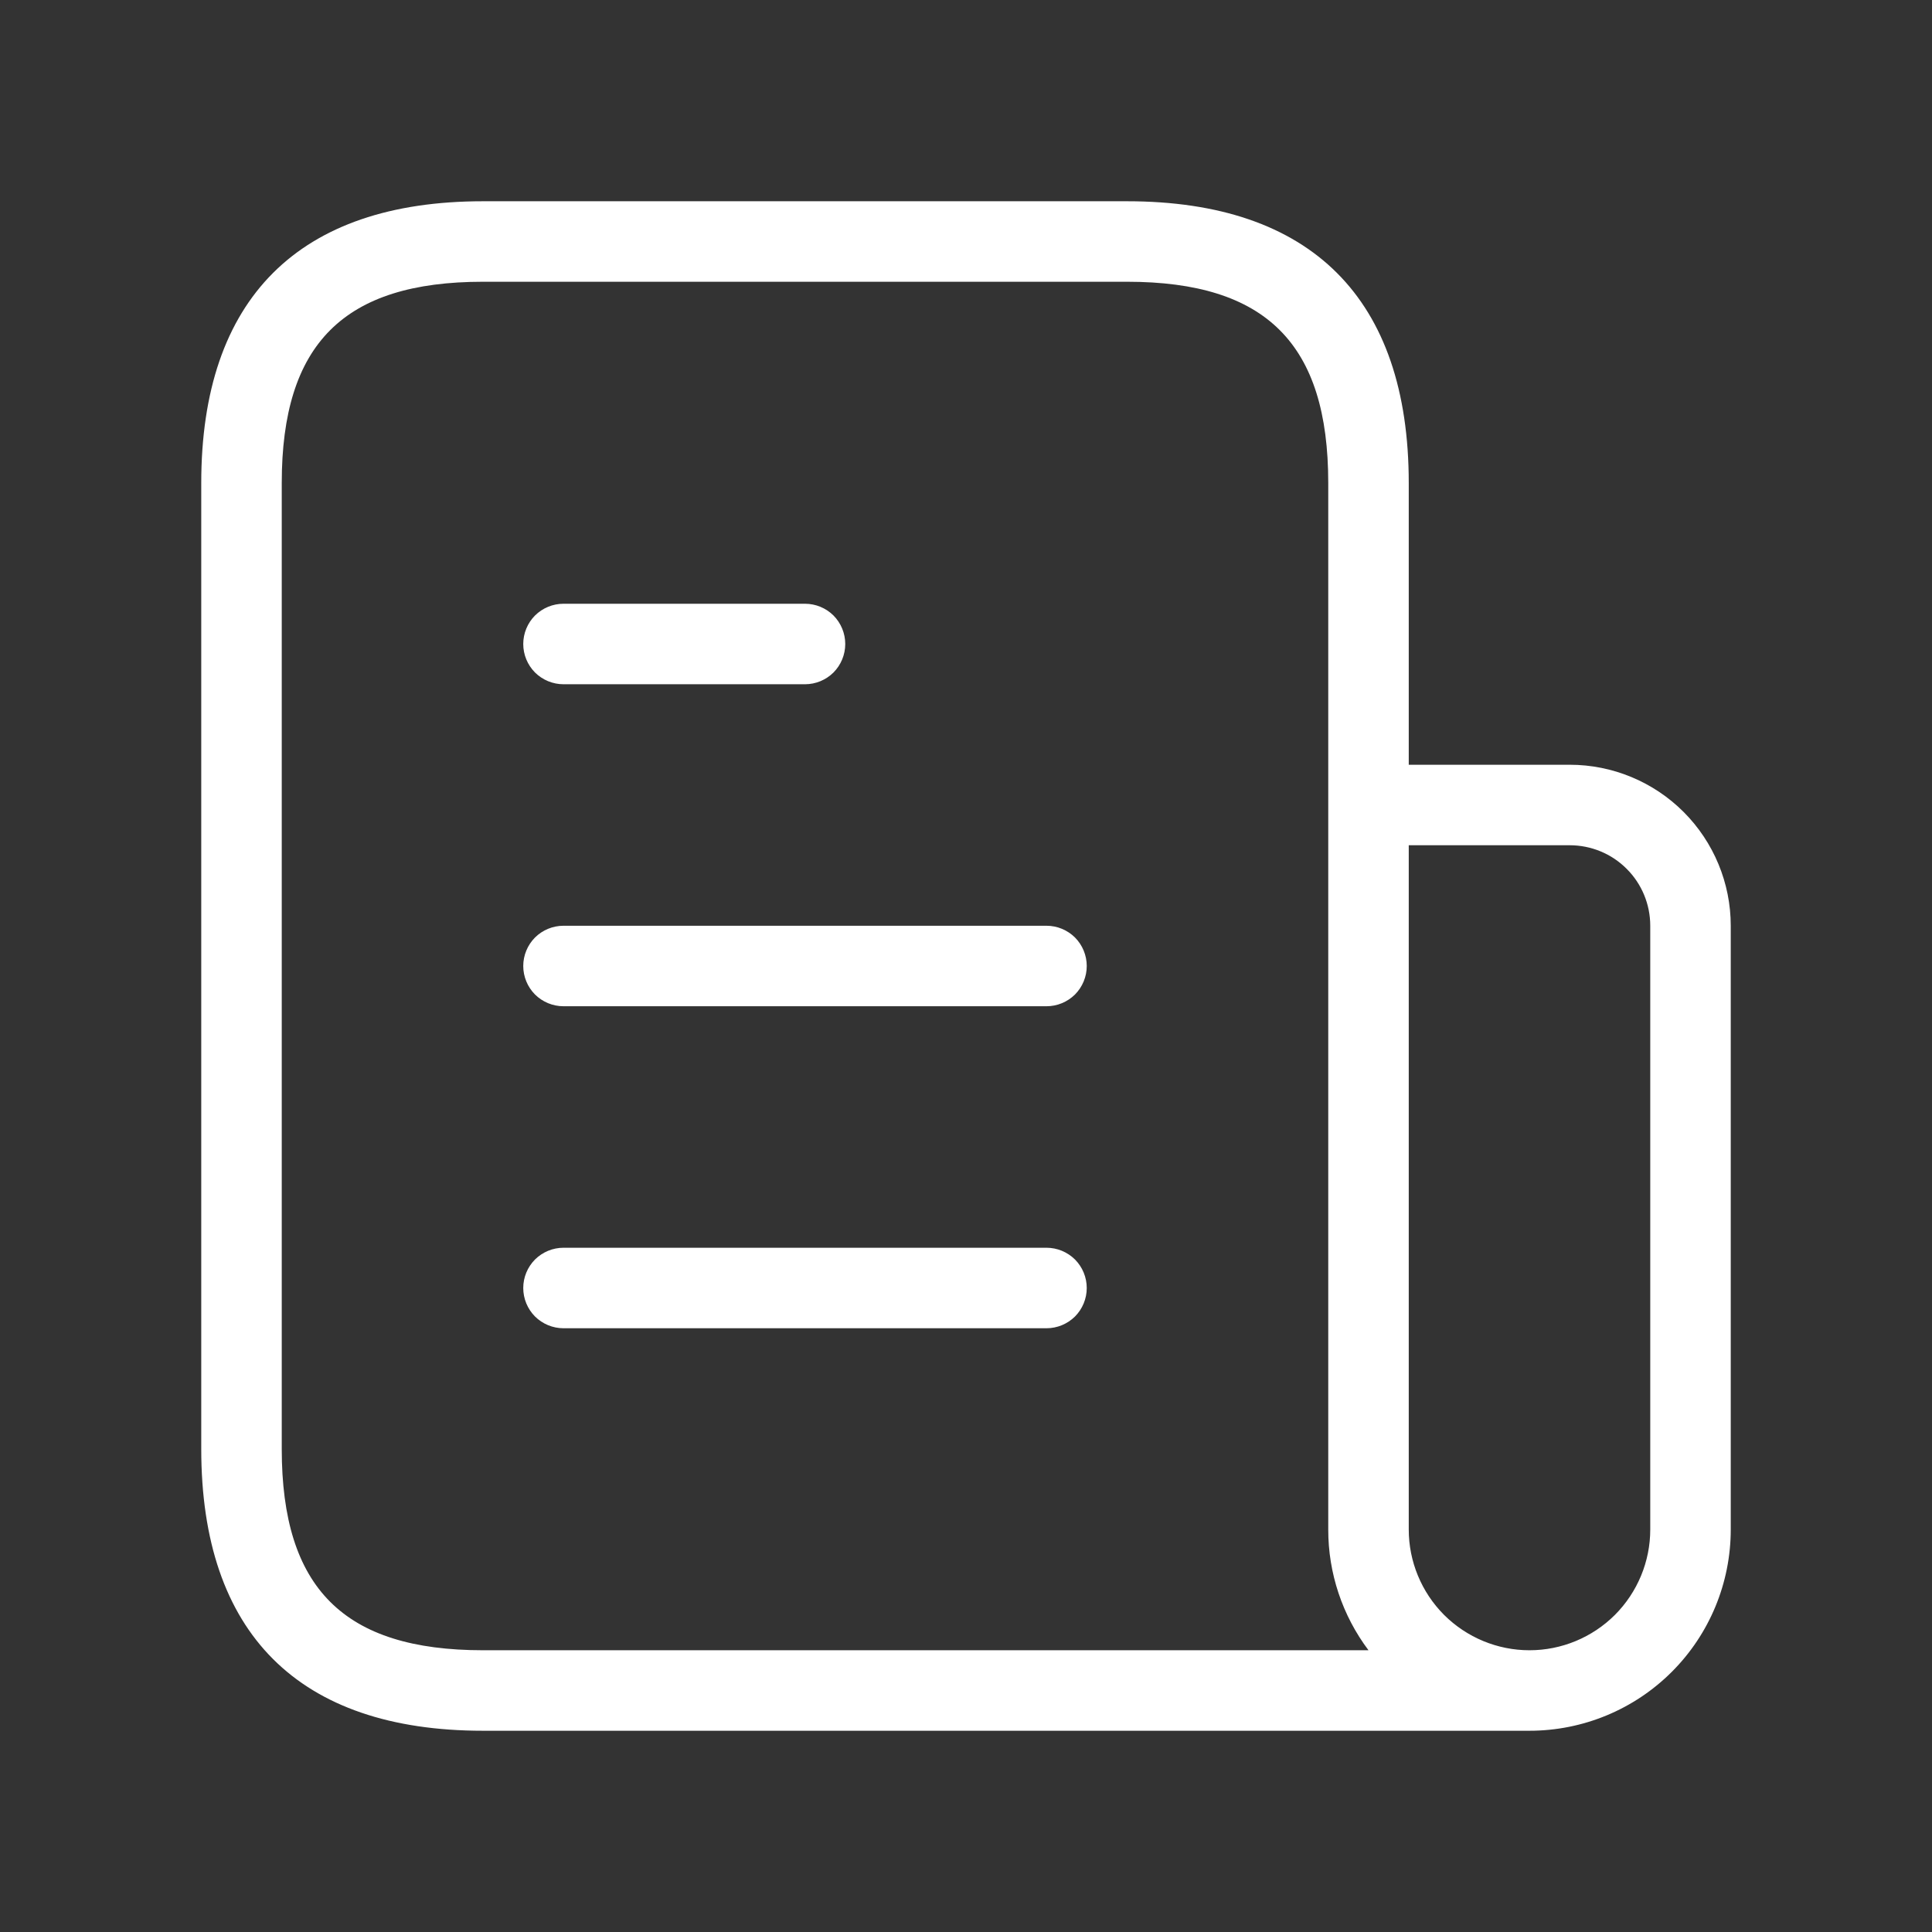 <svg width="24" height="24" viewBox="0 0 24 24" fill="none" xmlns="http://www.w3.org/2000/svg">
<rect x="0" y="0" width="24" height="24" fill="#333333" stroke="none"/>
<path d="M13.5 12C13.5 12.133 13.447 12.26 13.354 12.354C13.26 12.447 13.133 12.5 13 12.5H7C6.867 12.5 6.74 12.447 6.646 12.354C6.553 12.26 6.5 12.133 6.5 12C6.5 11.867 6.553 11.74 6.646 11.646C6.74 11.553 6.867 11.5 7 11.5H13C13.133 11.5 13.26 11.553 13.354 11.646C13.447 11.74 13.5 11.867 13.5 12ZM7 8.5H10C10.133 8.5 10.26 8.447 10.354 8.354C10.447 8.26 10.5 8.133 10.5 8C10.5 7.867 10.447 7.74 10.354 7.646C10.26 7.553 10.133 7.5 10 7.5H7C6.867 7.5 6.74 7.553 6.646 7.646C6.553 7.74 6.5 7.867 6.5 8C6.5 8.133 6.553 8.26 6.646 8.354C6.74 8.447 6.867 8.5 7 8.5ZM13 15.5H7C6.867 15.5 6.74 15.553 6.646 15.646C6.553 15.74 6.5 15.867 6.5 16C6.5 16.133 6.553 16.26 6.646 16.354C6.74 16.447 6.867 16.5 7 16.5H13C13.133 16.5 13.26 16.447 13.354 16.354C13.447 16.26 13.5 16.133 13.5 16C13.5 15.867 13.447 15.74 13.354 15.646C13.26 15.553 13.133 15.5 13 15.5ZM21.5 11.5V19C21.5 19.663 21.237 20.299 20.768 20.768C20.299 21.237 19.663 21.5 19 21.5H6C3.71 21.5 2.5 20.29 2.5 18V6C2.5 3.71 3.71 2.5 6 2.5H14C16.29 2.5 17.5 3.71 17.5 6V9.5H19.5C20.03 9.5 20.539 9.711 20.914 10.086C21.289 10.461 21.5 10.97 21.5 11.5ZM17 20.5C16.675 20.068 16.499 19.541 16.5 19V6C16.5 4.271 15.729 3.5 14 3.5H6C4.271 3.5 3.5 4.271 3.5 6V18C3.5 19.729 4.271 20.5 6 20.5H17ZM20.5 11.5C20.5 11.235 20.395 10.98 20.207 10.793C20.02 10.605 19.765 10.5 19.5 10.5H17.5V19C17.5 19.398 17.658 19.779 17.939 20.061C18.221 20.342 18.602 20.5 19 20.5C19.398 20.5 19.779 20.342 20.061 20.061C20.342 19.779 20.5 19.398 20.5 19V11.5Z" fill="white"/>
</svg>
